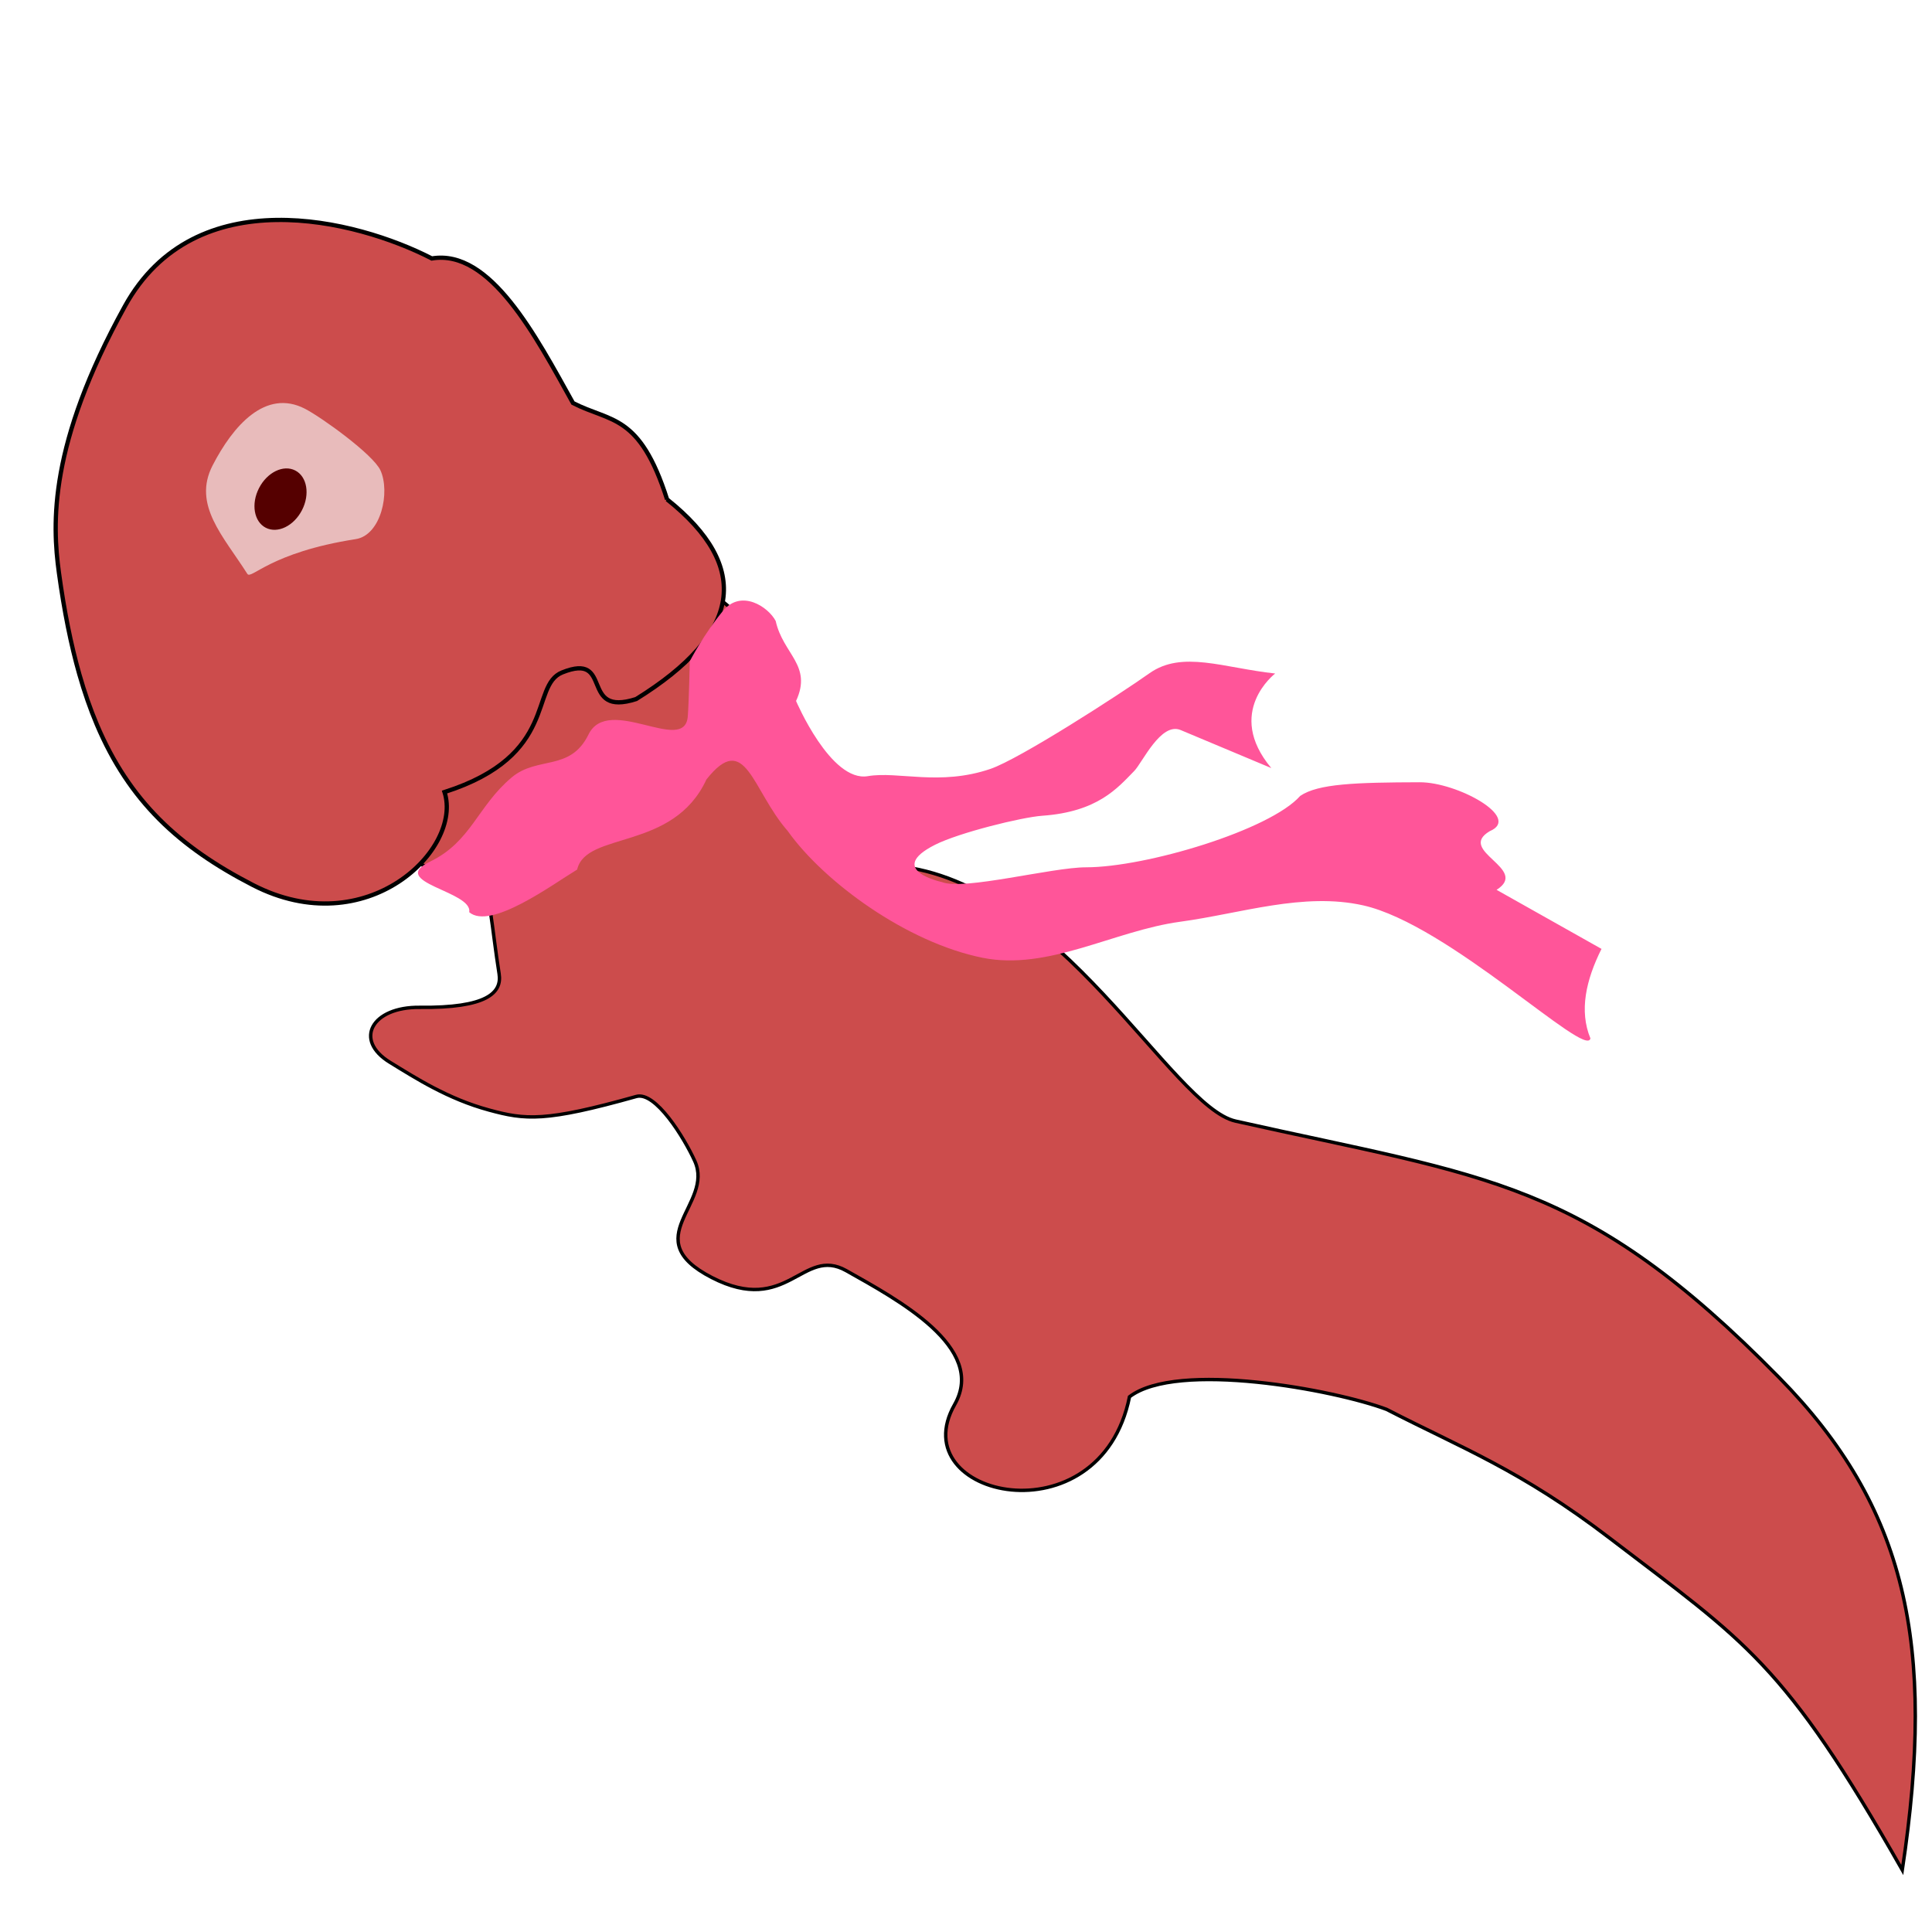 <?xml version="1.0" encoding="UTF-8" standalone="no"?>
<svg
   xmlns:dc="http://purl.org/dc/elements/1.1/"
   xmlns:cc="http://creativecommons.org/ns#"
   xmlns:rdf="http://www.w3.org/1999/02/22-rdf-syntax-ns#"
   xmlns:svg="http://www.w3.org/2000/svg"
   xmlns="http://www.w3.org/2000/svg"
   xmlns:sodipodi="http://sodipodi.sourceforge.net/DTD/sodipodi-0.dtd"
   xmlns:inkscape="http://www.inkscape.org/namespaces/inkscape"
   width="120mm"
   height="120mm"
   viewBox="0 0 120 120"
   version="1.1"
   id="svg8"
   inkscape:version="1.0.1 (3bc2e813f5, 2020-09-07)"
   sodipodi:docname="moth-icon.svg">
  <defs
     id="defs2" />
  <sodipodi:namedview
     id="base"
     pagecolor="#ffffff"
     bordercolor="#666666"
     borderopacity="1.0"
     inkscape:pageopacity="0.0"
     inkscape:pageshadow="2"
     inkscape:zoom="0.98994949"
     inkscape:cx="282.12399"
     inkscape:cy="168.72754"
     inkscape:document-units="mm"
     inkscape:current-layer="layer2"
     inkscape:document-rotation="0"
     showgrid="false"
     inkscape:window-width="1920"
     inkscape:window-height="1001"
     inkscape:window-x="-9"
     inkscape:window-y="-9"
     inkscape:window-maximized="1">
    <inkscape:grid
       type="xygrid"
       id="grid833" />
  </sodipodi:namedview>
  <g
     inkscape:label="body"
     inkscape:groupmode="layer"
     id="layer1"
     sodipodi:insensitive="true">
    <path
       id="rect835"
       style="fill:#cc4c4c;fill-opacity:1;fill-rule:evenodd;stroke:#000000;stroke-width:0.212;stroke-opacity:1"
       d="M 55.67,53.791 C 53.434,49.877 52.864,48.095 49.175,45.89 c -2.191,-1.31 -0.34,-7.31 -6.283,-9.64 -3.95,-1.549 -9.325,6.798 -19.324,12.496 -2.326,1.326 -0.925,3.132 2.604,4.949 2.352,1.211 3.923,0.638 4.307,3.058 0.127,0.802 0.308,2.403 0.521,3.732 0.19,1.18 -0.76,2.133 -4.933,2.083 -2.958,-0.035 -4.123,2.022 -1.848,3.415 1.613,0.988 3.598,2.269 6.16,2.965 2.252,0.613 3.477,0.75 9.142,-0.843 1.191,-0.335 2.975,2.562 3.632,4.009 1.218,2.683 -3.648,4.813 1.057,7.235 4.705,2.422 5.634,-1.958 8.352,-0.425 3.169,1.787 8.755,4.77 6.731,8.317 -3.287,5.762 9.043,8.525 10.862,-0.484 2.957,-2.26 12.751,-0.429 15.966,0.781 4.705,2.422 8.324,3.764 13.869,8.006 8.443,6.459 10.795,7.67 18.165,20.605 2.11,-14.006 0.263,-22.54 -7.656,-30.593 C 98.378,73.231 92.462,73.161 76.74,69.633 72.776,68.744 65.801,54.757 55.67,53.791 Z"
       sodipodi:nodetypes="cssscsscsssscssccscsscc" />
  </g>
  <g
     inkscape:groupmode="layer"
     id="layer2"
     inkscape:label="head"
     sodipodi:insensitive="true">
    <path
       id="rect1460"
       style="fill:#cc4c4c;fill-opacity:1;fill-rule:evenodd;stroke:#000000;stroke-width:0.265;stroke-opacity:1"
       d="M 41.435,31.018 C 39.723,25.672 37.942,26.243 35.589,25.032 33.272,20.863 30.447,15.447 26.821,16.053 22.116,13.63 12.125,11.113 7.761,19.015 3.017,27.604 3.246,32.536 3.659,35.568 c 0.324,2.374 0.741,4.458 1.266,6.304 0.322,1.13 0.684,2.17 1.091,3.133 2.007,4.745 5.092,7.599 9.692,9.967 7.057,3.634 13.043,-2.212 11.902,-5.776 7.127,-2.282 5.265,-6.609 7.31,-7.43 3.226,-1.295 1.028,2.796 4.592,1.654 6.556,-4.064 7.197,-8.198 1.922,-12.402 z"
       sodipodi:nodetypes="cccssssccscc" />
    <path
       id="path1463"
       style="fill:#e8bbbb;fill-opacity:1;stroke:none;stroke-width:0.047;stroke-linecap:square;stroke-opacity:1;paint-order:fill markers stroke"
       d="m 13.205,28.908 c -1.264,2.455 0.678,4.402 2.156,6.734 0.243,0.383 1.394,-1.324 6.734,-2.156 1.579,-0.246 2.152,-2.927 1.534,-4.275 -0.45,-0.981 -3.654,-3.291 -4.688,-3.823 -2.455,-1.264 -4.472,1.066 -5.736,3.521 z"
       sodipodi:nodetypes="ssssss" />
    <ellipse
       style="fill:#550000;stroke:none;stroke-width:0.046;stroke-linecap:square;stroke-opacity:1;paint-order:fill markers stroke"
       id="path1465"
       cx="29.682"
       cy="19.586"
       rx="1.5"
       ry="2"
       transform="rotate(27.244)" />
  </g>
  <g
     inkscape:groupmode="layer"
     id="layer3"
     inkscape:label="cloth"
     sodipodi:insensitive="true">
    <path
       id="rect4260"
       style="fill:#ff5599;fill-opacity:1;fill-rule:evenodd;stroke:none;stroke-width:0.265;stroke-opacity:1"
       d="m 92.955,55.269 c 2.082,-1.314 -2.521,-2.407 -0.421,-3.645 2.002,-0.841 -2.026,-3.043 -4.353,-3.037 -3.982,0.011 -6.314,0.09 -7.423,0.848 -1.869,2.117 -9.564,4.433 -13.307,4.435 -2.112,0.001 -7.608,1.455 -8.945,0.917 0,0 -3.525,-0.749 -0.434,-2.314 1.488,-0.753 5.39,-1.715 6.661,-1.805 3.46,-0.244 4.687,-1.732 5.718,-2.784 0.504,-0.514 1.651,-3.056 2.883,-2.539 l 5.629,2.361 c -2.91,-3.475 0.241,-5.873 0.241,-5.873 -3.214,-0.347 -5.778,-1.455 -7.811,-0.014 -1.891,1.34 -8.06,5.318 -9.87,5.937 -3.166,1.081 -5.738,0.13 -7.619,0.452 -2.306,0.394 -4.459,-4.67 -4.459,-4.67 1.026,-2.222 -0.803,-2.887 -1.265,-4.968 -0.467,-0.888 -2.14,-1.983 -3.26,-0.641 -1.188,1.423 -2.076,3.14 -2.076,3.14 0,0 -0.054,2.554 -0.124,3.428 -0.195,2.407 -4.932,-1.393 -6.166,1.123 -1.137,2.319 -3.169,1.315 -4.777,2.671 -2.13,1.796 -2.506,3.99 -5.068,5.227 -2.664,1.287 2.678,1.839 2.434,3.14 1.329,1.134 5.182,-1.729 6.706,-2.648 0.549,-2.397 5.962,-1.127 8.027,-5.593 2.438,-3.089 2.817,0.641 5.048,3.194 2.254,3.17 7.389,6.931 12.11,7.879 4.076,0.819 8.15,-1.679 12.27,-2.239 3.768,-0.511 7.652,-1.848 11.363,-1.017 5.321,1.19 13.874,9.563 14.117,8.262 -0.707,-1.709 -0.279,-3.621 0.688,-5.559 z"
       sodipodi:nodetypes="ccscsssssscssssccscssssccccaaaccc" />
  </g>
</svg>

